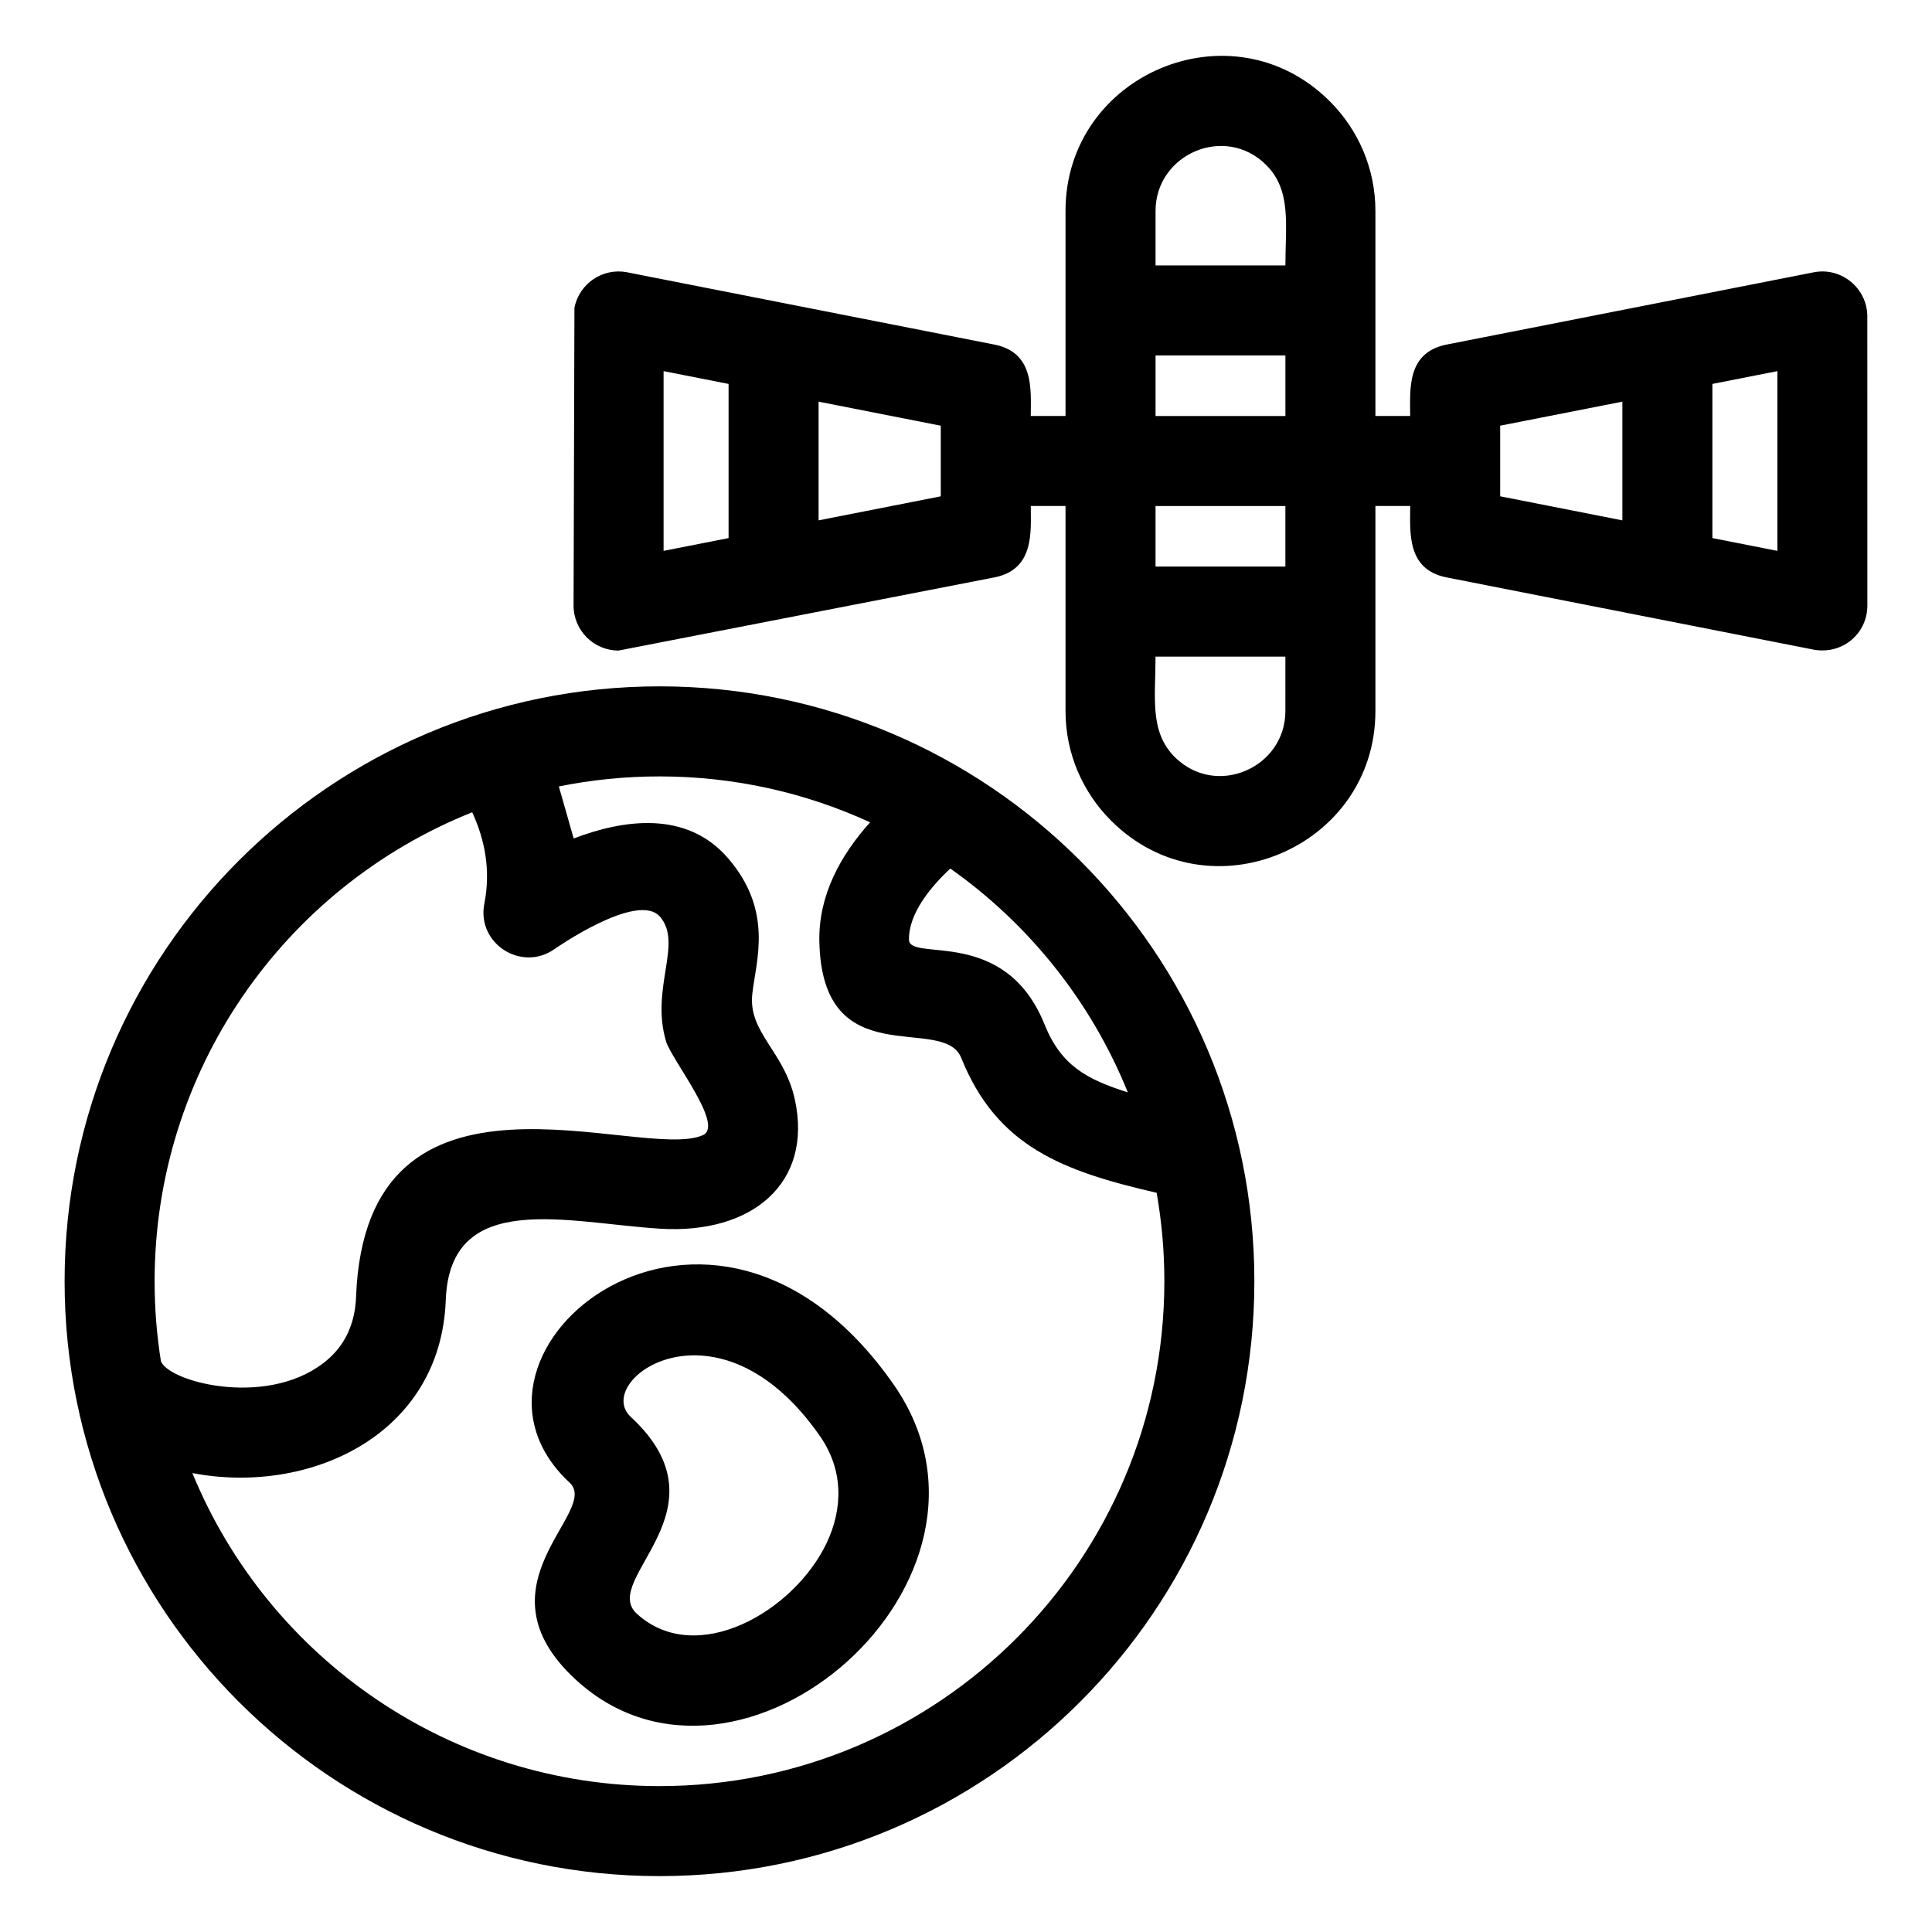 <?xml version="1.0" encoding="UTF-8"?>
<!-- Uploaded to: SVG Repo, www.svgrepo.com, Generator: SVG Repo Mixer Tools -->
<svg fill="#000000" width="800px" height="800px" version="1.1" viewBox="144 144 512 512" xmlns="http://www.w3.org/2000/svg">
 <path d="m318.77 325.89c87.062 0 157.65 70.586 157.65 157.65s-70.586 157.65-157.65 157.65-157.65-70.586-157.65-157.65 70.586-157.65 157.65-157.65zm131.46-31.746h34.41v-16.047h-34.41zm34.41 23.863h-34.41c0 10.746-1.648 19.867 5.062 26.586 10.969 10.961 29.348 2.887 29.348-12.145zm-133.88-93.863 56.227 11.066c11.234 1.934 10.18 11.941 10.18 19.031h9.207v-54.352c0-36.215 44.117-54.973 70.074-29.008 7.434 7.434 12.051 17.703 12.051 29.008v54.352h9.211c0-7.082-1.059-17.098 10.18-19.031l96.773-19.047c7.367-1.445 14.191 4.273 14.199 11.691l0.012 76.621c0 7.516-6.824 13.352-14.801 11.578l-96.719-19.035c-10.703-2.102-9.633-12.203-9.633-18.922h-9.223v54.352c0 36.211-44.113 54.973-70.074 29.008-7.434-7.434-12.051-17.703-12.051-29.008v-54.352h-9.207c0 6.707 1.066 16.82-9.645 18.922l-99.594 19.387c-6.586 0-11.926-5.344-11.926-11.93l0.23-78.898c1.262-6.461 7.523-10.676 13.977-9.414l40.547 7.981zm10.176 26.297v31.461l32.379-6.371v-18.715l-32.379-6.371zm-23.855 36.156v-40.852l-17.223-3.391v47.633zm260.72-40.852v40.852l17.223 3.391v-47.633zm-23.855 36.156v-31.461l-32.379 6.371v18.715l32.379 6.371zm-123.71-27.656h34.41v-16.055h-34.41zm0-39.91h34.41c0-10.746 1.652-19.867-5.062-26.586-10.961-10.961-29.348-2.887-29.348 12.145zm-69.34 296.68c35.77 51.453-40.703 117.93-84.16 78.254-27.605-25.211 6.516-44.66-1.785-52.359-37.223-34.5 37.477-95.613 85.945-25.898zm-17.793 41.816c4.195-8.859 4.574-19.07-1.777-28.211-27.117-39.008-60.516-14.734-50.156-5.129 26.648 24.699-8.406 43.035 1.602 52.168 15.711 14.34 41.664-0.488 50.336-18.828zm-8.445-117.39c4.762 22.09-11.301 35.66-35.672 34.18-24.559-1.5-55.746-10.664-56.852 18.91-1.352 36.125-36.613 51.746-67.156 45.844 20.305 49.402 68.664 82.961 123.8 82.961 73.887 0 133.79-59.902 133.79-133.79 0-7.996-0.703-15.836-2.047-23.445-25.051-5.766-42.352-12.301-51.777-35.738-4.773-11.879-36.93 5.016-37.609-30.965-0.23-12.145 5.641-22.797 13.453-31.473-16.988-7.812-35.895-12.168-55.816-12.168-9.133 0-18.047 0.918-26.672 2.66l3.934 13.789c12.984-4.969 29.836-7.582 40.867 5.184 12.039 13.93 7.527 26.898 6.481 35.883-1.219 10.406 8.484 15.238 11.277 28.176zm-34.168-15.555c-4.152-14.012 4.523-25.879-1.578-32.938-5.938-6.879-27.996 8.582-28.059 8.629-8.77 6.07-20.555-1.602-18.5-12.074 1.715-8.742 0.23-16.781-3.215-24.242-50.043 20-84.164 68.691-84.164 124.29 0 7.234 0.578 14.336 1.684 21.254 2.477 5.711 29.441 12.516 44.414-0.707 4.184-3.695 7.016-9.082 7.289-16.398 2.555-68.156 75.43-35.66 91.875-42.855 5.875-2.566-8.266-19.918-9.754-24.949zm75.352-45.711c-5.047 4.699-11.078 11.867-10.949 18.852 0.113 6.023 25.387-3.754 35.934 22.48 4.41 10.969 11.312 14.586 22.055 17.977-9.668-23.945-26.098-44.535-47.039-59.309z"/>
</svg>